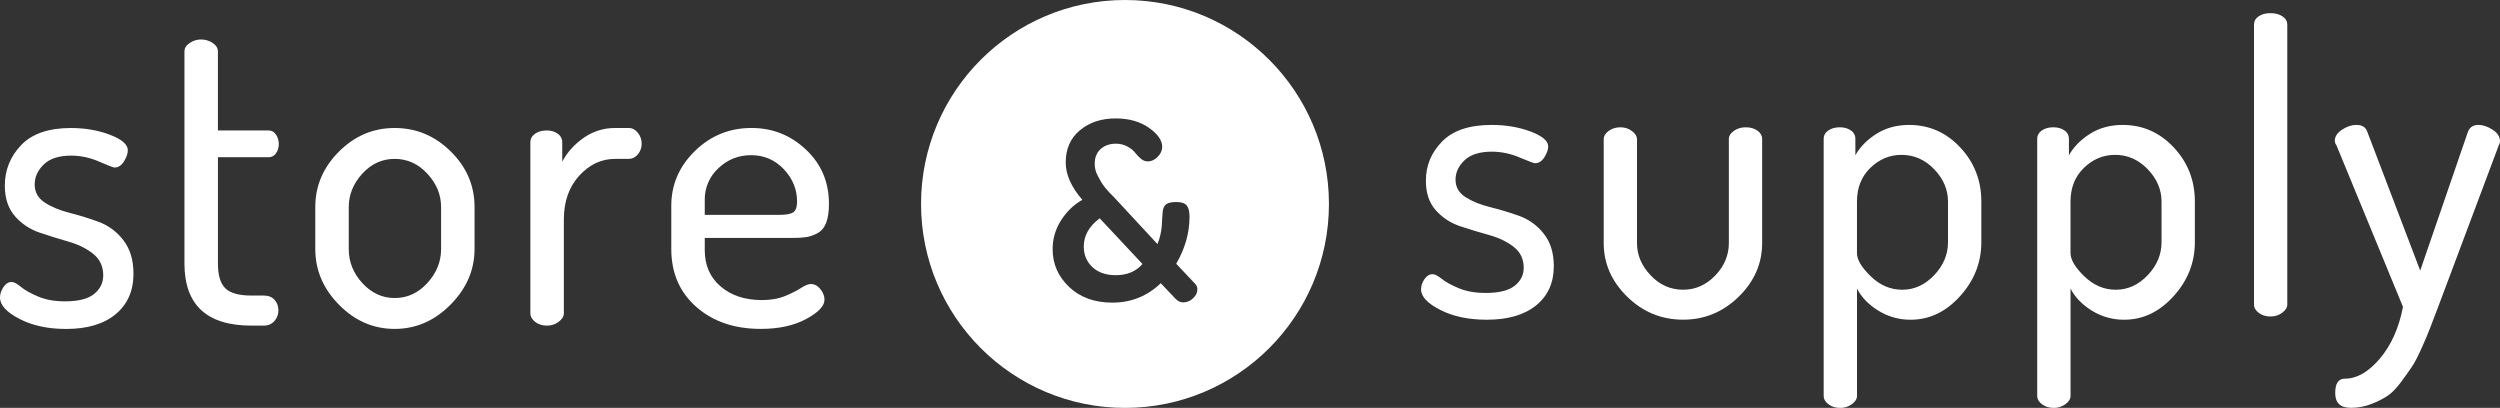 <?xml version="1.0" encoding="utf-8"?>
<svg xmlns="http://www.w3.org/2000/svg" xmlns:xlink="http://www.w3.org/1999/xlink" width="190px" height="31px" viewBox="0 0 190 31" version="1.1">
    <rect x="0" y="0" width="190" height="31" fill="#333333" stroke="none"/>
    <title>store-and-supply-logo</title>
    <g id="Page-1" stroke="none" stroke-width="1" fill="none" fill-rule="evenodd">
        <g id="store-and-supply-logo" fill="#FFFFFF" fill-rule="nonzero">
            <path d="M85.5,0 C94.06,0 101,6.94 101,15.5 C101,24.06 94.06,31 85.5,31 C76.94,31 70,24.06 70,15.5 C70,6.94 76.94,0 85.5,0 Z M84.788,9 C83.704,9 82.8,9.298 82.078,9.896 C81.355,10.494 80.994,11.309 80.994,12.344 C80.994,13.267 81.416,14.215 82.258,15.188 C81.62,15.543 81.084,16.059 80.65,16.729 C80.217,17.4 80,18.135 80,18.937 C79.999,20.057 80.417,21.015 81.254,21.81 C82.09,22.603 83.184,23 84.532,23 C85.965,23 87.194,22.507 88.219,21.523 L89.339,22.706 C89.519,22.89 89.712,22.982 89.916,22.982 C90.196,22.982 90.465,22.873 90.666,22.677 C90.889,22.474 91,22.249 91,22.003 C91.004,21.854 90.953,21.709 90.856,21.596 L89.392,20.045 C90.067,18.888 90.404,17.694 90.404,16.462 C90.404,16.082 90.336,15.8 90.196,15.622 C90.058,15.444 89.796,15.354 89.411,15.354 C89.025,15.354 88.76,15.413 88.615,15.53 C88.472,15.647 88.387,15.836 88.363,16.094 C88.351,16.178 88.339,16.344 88.327,16.591 C88.315,16.839 88.303,17.045 88.291,17.209 C88.279,17.376 88.245,17.586 88.191,17.839 C88.137,18.091 88.062,18.327 87.966,18.549 L84.732,15.059 L84.335,14.653 L84.009,14.284 C83.852,14.085 83.744,13.932 83.684,13.822 L83.449,13.396 C83.353,13.224 83.287,13.06 83.251,12.907 C83.215,12.754 83.197,12.602 83.197,12.454 C83.197,11.974 83.347,11.599 83.648,11.327 C83.95,11.056 84.335,10.921 84.805,10.921 C85.11,10.916 85.412,10.989 85.681,11.133 C85.939,11.275 86.133,11.427 86.259,11.595 C86.389,11.765 86.538,11.92 86.702,12.057 C86.845,12.188 87.032,12.264 87.226,12.269 C87.503,12.269 87.755,12.151 87.985,11.918 C88.214,11.683 88.328,11.432 88.328,11.161 C88.328,10.669 87.991,10.184 87.316,9.711 C86.642,9.238 85.799,9 84.788,9 Z M83.577,16.591 L86.828,20.064 C86.335,20.631 85.661,20.914 84.805,20.914 C84.047,20.914 83.451,20.707 83.017,20.294 C82.583,19.882 82.367,19.362 82.367,18.733 C82.367,17.909 82.77,17.194 83.577,16.591 Z" id="Path-2"/>
            <path d="M53.561,16.33 L59.231,16.33 C59.761,16.33 60.119,16.261 60.303,16.126 C60.487,15.991 60.578,15.725 60.578,15.329 C60.578,14.39 60.241,13.566 59.568,12.857 C58.893,12.147 58.066,11.793 57.085,11.793 C56.125,11.793 55.298,12.122 54.603,12.779 C53.924,13.401 53.545,14.284 53.561,15.204 L53.561,16.33 L53.561,16.33 Z M51.018,18.926 L51.018,15.64 C51.018,14.034 51.616,12.647 52.81,11.479 C54.006,10.31 55.44,9.726 57.116,9.726 C58.71,9.726 60.088,10.273 61.253,11.369 C62.418,12.465 63,13.837 63,15.485 C63,16.09 62.928,16.575 62.785,16.94 C62.642,17.304 62.422,17.565 62.126,17.722 C61.868,17.864 61.589,17.965 61.299,18.019 C60.959,18.066 60.615,18.087 60.272,18.081 L53.562,18.081 L53.562,19.019 C53.562,20.166 53.965,21.085 54.772,21.773 C55.578,22.462 56.625,22.805 57.912,22.805 C58.586,22.805 59.174,22.701 59.674,22.495 C60.174,22.285 60.578,22.08 60.884,21.883 C61.19,21.685 61.435,21.586 61.619,21.586 C61.905,21.586 62.15,21.717 62.354,21.978 C62.559,22.238 62.661,22.504 62.661,22.776 C62.661,23.254 62.196,23.746 61.266,24.246 C60.336,24.747 59.187,24.996 57.819,24.996 C55.817,24.996 54.183,24.439 52.916,23.322 C51.651,22.208 51.018,20.741 51.018,18.926 L51.018,18.926 Z M40.308,23.808 L40.308,10.823 C40.308,10.551 40.426,10.333 40.661,10.165 C40.896,9.999 41.198,9.915 41.565,9.915 C41.892,9.915 42.168,9.999 42.393,10.165 C42.609,10.314 42.735,10.561 42.73,10.823 L42.73,12.293 C43.098,11.585 43.639,10.979 44.354,10.479 C45.052,9.984 45.888,9.721 46.744,9.729 L47.786,9.729 C48.052,9.729 48.282,9.849 48.476,10.089 C48.67,10.329 48.766,10.604 48.766,10.917 C48.766,11.23 48.67,11.501 48.476,11.731 C48.282,11.961 48.052,12.075 47.786,12.075 L46.745,12.075 C45.702,12.075 44.794,12.503 44.017,13.358 C43.241,14.213 42.853,15.318 42.853,16.675 L42.853,23.809 C42.853,24.039 42.725,24.252 42.469,24.449 C42.211,24.649 41.892,24.754 41.565,24.747 C41.218,24.747 40.921,24.654 40.677,24.467 C40.433,24.278 40.309,24.057 40.309,23.807 L40.308,23.808 Z M26.505,18.926 C26.505,19.907 26.852,20.773 27.547,21.524 C28.241,22.275 29.059,22.65 29.998,22.65 C30.958,22.65 31.786,22.27 32.48,21.509 C33.175,20.747 33.523,19.886 33.523,18.927 L33.523,15.735 C33.523,14.798 33.175,13.953 32.48,13.201 C31.785,12.451 30.958,12.075 29.998,12.075 C29.039,12.075 28.216,12.451 27.532,13.201 C26.848,13.953 26.505,14.797 26.505,15.735 L26.505,18.925 L26.505,18.926 Z M23.962,18.926 L23.962,15.735 C23.962,14.129 24.559,12.725 25.755,11.527 C26.95,10.327 28.364,9.727 29.998,9.727 C31.633,9.727 33.053,10.321 34.258,11.511 C35.463,12.7 36.066,14.108 36.066,15.735 L36.066,18.925 C36.066,20.513 35.458,21.92 34.242,23.151 C33.027,24.381 31.612,24.997 29.998,24.997 C28.385,24.997 26.975,24.389 25.769,23.166 C24.564,21.946 23.962,20.533 23.962,18.926 Z M14.018,20.022 L14.018,3.907 C14.018,3.657 14.151,3.443 14.417,3.267 C14.682,3.088 14.967,3 15.275,3 C15.601,3 15.898,3.088 16.163,3.266 C16.428,3.444 16.561,3.658 16.561,3.907 L16.561,9.915 L20.423,9.915 C20.648,9.915 20.832,10.019 20.974,10.228 C21.117,10.435 21.189,10.676 21.189,10.947 C21.189,11.219 21.117,11.454 20.974,11.652 C20.853,11.838 20.645,11.95 20.423,11.949 L16.563,11.949 L16.563,20.022 C16.563,20.918 16.751,21.551 17.129,21.915 C17.507,22.28 18.166,22.462 19.106,22.462 L20.056,22.462 C20.403,22.462 20.674,22.572 20.868,22.79 C21.062,23.009 21.158,23.274 21.158,23.59 C21.158,23.902 21.057,24.173 20.853,24.402 C20.648,24.63 20.383,24.747 20.055,24.747 L19.105,24.747 C15.714,24.747 14.018,23.171 14.018,20.022 L14.018,20.022 Z M0,22.62 C0,22.348 0.087,22.081 0.26,21.82 C0.435,21.56 0.644,21.43 0.888,21.43 C1.052,21.43 1.287,21.556 1.594,21.806 C1.9,22.057 2.339,22.303 2.911,22.542 C3.483,22.783 4.157,22.902 4.934,22.902 C5.955,22.902 6.696,22.715 7.156,22.338 C7.615,21.963 7.846,21.494 7.846,20.93 C7.846,20.242 7.59,19.696 7.079,19.287 C6.569,18.881 5.945,18.574 5.209,18.365 C4.468,18.154 3.732,17.925 3.003,17.676 C2.279,17.434 1.633,17.002 1.133,16.426 C0.623,15.842 0.367,15.07 0.367,14.111 C0.367,12.921 0.781,11.894 1.608,11.029 C2.436,10.162 3.698,9.729 5.393,9.729 C6.475,9.729 7.467,9.902 8.366,10.246 C9.265,10.59 9.714,10.982 9.714,11.419 C9.714,11.669 9.618,11.951 9.424,12.263 C9.229,12.576 8.989,12.733 8.704,12.733 C8.622,12.733 8.228,12.583 7.524,12.279 C6.862,11.986 6.148,11.832 5.424,11.826 C4.485,11.826 3.785,12.049 3.325,12.499 C2.866,12.948 2.635,13.453 2.635,14.017 C2.635,14.601 2.891,15.059 3.402,15.394 C3.913,15.728 4.541,15.988 5.287,16.176 C6.033,16.364 6.773,16.594 7.509,16.864 C8.252,17.142 8.9,17.625 9.378,18.258 C9.888,18.915 10.144,19.764 10.144,20.806 C10.144,22.1 9.694,23.123 8.796,23.874 C7.897,24.623 6.64,25 5.026,25 C3.637,25 2.453,24.744 1.471,24.232 C0.491,23.72 0,23.182 0,22.619 L0,22.62 Z M177.445,10.706 C177.445,10.383 177.627,10.1 177.993,9.857 C178.359,9.615 178.726,9.493 179.091,9.493 C179.518,9.493 179.791,9.665 179.913,10.009 L183.936,20.565 L187.566,10.009 C187.706,9.665 187.969,9.493 188.356,9.493 C188.701,9.493 189.062,9.615 189.438,9.857 C189.812,10.1 190,10.393 190,10.737 C190,10.837 189.97,10.939 189.908,11.04 L185.278,23.383 L184.698,24.901 C184.509,25.392 184.306,25.878 184.088,26.357 C183.784,27.043 183.529,27.539 183.326,27.841 C183.123,28.144 182.838,28.544 182.475,29.04 C182.107,29.534 181.753,29.893 181.406,30.116 C181.017,30.361 180.604,30.564 180.173,30.723 C179.695,30.904 179.193,30.995 178.663,30.995 C177.872,30.995 177.476,30.622 177.476,29.873 C177.476,29.145 177.717,28.78 178.207,28.78 C179.12,28.78 180.009,28.27 180.873,27.249 C181.737,26.227 182.321,24.917 182.626,23.319 L177.567,11.035 C177.494,10.94 177.451,10.826 177.445,10.706 L177.445,10.706 Z M171.304,23.143 L171.304,1.879 C171.304,1.617 171.42,1.404 171.654,1.243 C171.888,1.081 172.188,1 172.554,1 C172.92,1 173.224,1.081 173.468,1.243 C173.71,1.404 173.834,1.617 173.834,1.879 L173.834,23.143 C173.834,23.366 173.707,23.573 173.453,23.764 C173.199,23.956 172.898,24.054 172.553,24.054 C172.208,24.054 171.913,23.962 171.67,23.78 C171.425,23.598 171.304,23.385 171.304,23.143 L171.304,23.143 Z M157.359,19.23 C157.359,19.736 157.711,20.328 158.411,21.004 C159.113,21.683 159.911,22.02 160.804,22.02 C161.717,22.02 162.525,21.651 163.227,20.914 C163.927,20.176 164.277,19.341 164.277,18.412 L164.277,15.317 C164.277,14.409 163.927,13.589 163.227,12.861 C162.525,12.133 161.697,11.769 160.744,11.769 C159.849,11.769 159.061,12.098 158.381,12.755 C157.701,13.412 157.359,14.266 157.359,15.317 L157.359,19.23 Z M154.829,30.09 L154.829,10.554 C154.829,10.291 154.948,10.079 155.179,9.917 C155.414,9.755 155.704,9.674 156.049,9.674 C156.395,9.674 156.679,9.755 156.903,9.917 C157.116,10.058 157.242,10.298 157.238,10.554 L157.238,11.8 C157.605,11.153 158.142,10.607 158.854,10.162 C159.564,9.717 160.388,9.495 161.322,9.495 C162.847,9.495 164.143,10.067 165.209,11.208 C166.277,12.35 166.809,13.72 166.809,15.318 L166.809,18.413 C166.809,19.949 166.272,21.316 165.195,22.509 C164.115,23.702 162.867,24.299 161.445,24.299 C160.579,24.307 159.728,24.07 158.991,23.615 C158.25,23.159 157.705,22.6 157.361,21.932 L157.361,30.092 C157.361,30.314 157.235,30.522 156.981,30.712 C156.722,30.906 156.405,31.008 156.081,31.001 C155.736,31.001 155.441,30.91 155.198,30.729 C154.953,30.546 154.83,30.333 154.83,30.09 L154.829,30.09 Z M141.129,19.23 C141.129,19.736 141.48,20.328 142.181,21.004 C142.882,21.683 143.68,22.02 144.574,22.02 C145.489,22.02 146.297,21.651 146.997,20.914 C147.698,20.176 148.048,19.341 148.048,18.412 L148.048,15.317 C148.048,14.409 147.698,13.589 146.997,12.861 C146.297,12.133 145.467,11.769 144.513,11.769 C143.618,11.769 142.83,12.098 142.15,12.755 C141.47,13.412 141.13,14.266 141.13,15.317 L141.13,19.23 L141.129,19.23 Z M138.6,30.09 L138.6,10.554 C138.6,10.291 138.717,10.079 138.95,9.917 C139.184,9.755 139.474,9.674 139.82,9.674 C140.165,9.674 140.45,9.755 140.673,9.917 C140.886,10.058 141.012,10.298 141.008,10.554 L141.008,11.8 C141.375,11.153 141.912,10.607 142.625,10.162 C143.336,9.717 144.159,9.495 145.094,9.495 C146.617,9.495 147.913,10.067 148.981,11.208 C150.049,12.35 150.581,13.72 150.581,15.318 L150.581,18.413 C150.581,19.949 150.043,21.316 148.965,22.509 C147.888,23.702 146.639,24.299 145.215,24.299 C144.349,24.307 143.499,24.07 142.762,23.615 C142.022,23.159 141.477,22.6 141.132,21.932 L141.132,30.092 C141.132,30.314 141.007,30.522 140.752,30.712 C140.493,30.906 140.177,31.008 139.853,31.001 C139.507,31.001 139.213,30.91 138.969,30.729 C138.725,30.548 138.6,30.333 138.6,30.09 Z M121.882,18.47 L121.882,10.584 C121.882,10.341 122.009,10.13 122.264,9.947 C122.518,9.764 122.817,9.674 123.161,9.674 C123.487,9.674 123.777,9.77 124.031,9.962 C124.285,10.154 124.411,10.362 124.411,10.583 L124.411,18.47 C124.411,19.38 124.757,20.198 125.449,20.926 C126.139,21.655 126.962,22.019 127.917,22.019 C128.852,22.019 129.665,21.659 130.356,20.943 C131.046,20.223 131.393,19.4 131.393,18.47 L131.393,10.554 C131.393,10.332 131.52,10.13 131.773,9.948 C132.027,9.767 132.327,9.675 132.673,9.675 C133.039,9.675 133.338,9.761 133.573,9.933 C133.805,10.105 133.923,10.313 133.923,10.554 L133.923,18.47 C133.923,20.029 133.329,21.389 132.141,22.55 C130.95,23.714 129.544,24.295 127.919,24.295 C126.271,24.295 124.858,23.713 123.669,22.55 C122.478,21.387 121.882,20.027 121.882,18.47 L121.882,18.47 Z M108,21.991 C108,21.727 108.085,21.468 108.258,21.216 C108.432,20.963 108.64,20.838 108.883,20.838 C109.045,20.838 109.28,20.958 109.584,21.201 C109.89,21.445 110.326,21.683 110.894,21.915 C111.464,22.149 112.135,22.265 112.907,22.265 C113.921,22.265 114.657,22.083 115.117,21.717 C115.573,21.354 115.802,20.899 115.802,20.353 C115.802,19.685 115.548,19.156 115.04,18.76 C114.532,18.366 113.913,18.068 113.181,17.865 C112.444,17.661 111.712,17.439 110.986,17.198 C110.27,16.965 109.628,16.547 109.127,15.985 C108.618,15.42 108.367,14.671 108.367,13.741 C108.367,12.588 108.776,11.592 109.6,10.754 C110.423,9.914 111.677,9.494 113.365,9.494 C114.441,9.494 115.428,9.661 116.322,9.995 C117.216,10.329 117.663,10.708 117.663,11.132 C117.663,11.375 117.566,11.647 117.374,11.951 C117.18,12.254 116.942,12.406 116.656,12.406 C116.576,12.406 116.184,12.26 115.484,11.966 C114.824,11.682 114.114,11.532 113.396,11.526 C112.459,11.526 111.766,11.743 111.307,12.179 C110.849,12.614 110.621,13.104 110.621,13.65 C110.621,14.217 110.875,14.66 111.382,14.985 C111.89,15.309 112.515,15.561 113.257,15.744 C113.999,15.926 114.735,16.148 115.467,16.41 C116.202,16.676 116.847,17.145 117.327,17.762 C117.836,18.399 118.089,19.222 118.089,20.232 C118.089,21.487 117.642,22.478 116.749,23.206 C115.854,23.934 114.605,24.299 112.999,24.299 C111.617,24.299 110.438,24.051 109.463,23.554 C108.486,23.058 108,22.536 108,21.99 L108,21.991 Z" id="Shape"/>
        </g>
    </g>
</svg>
